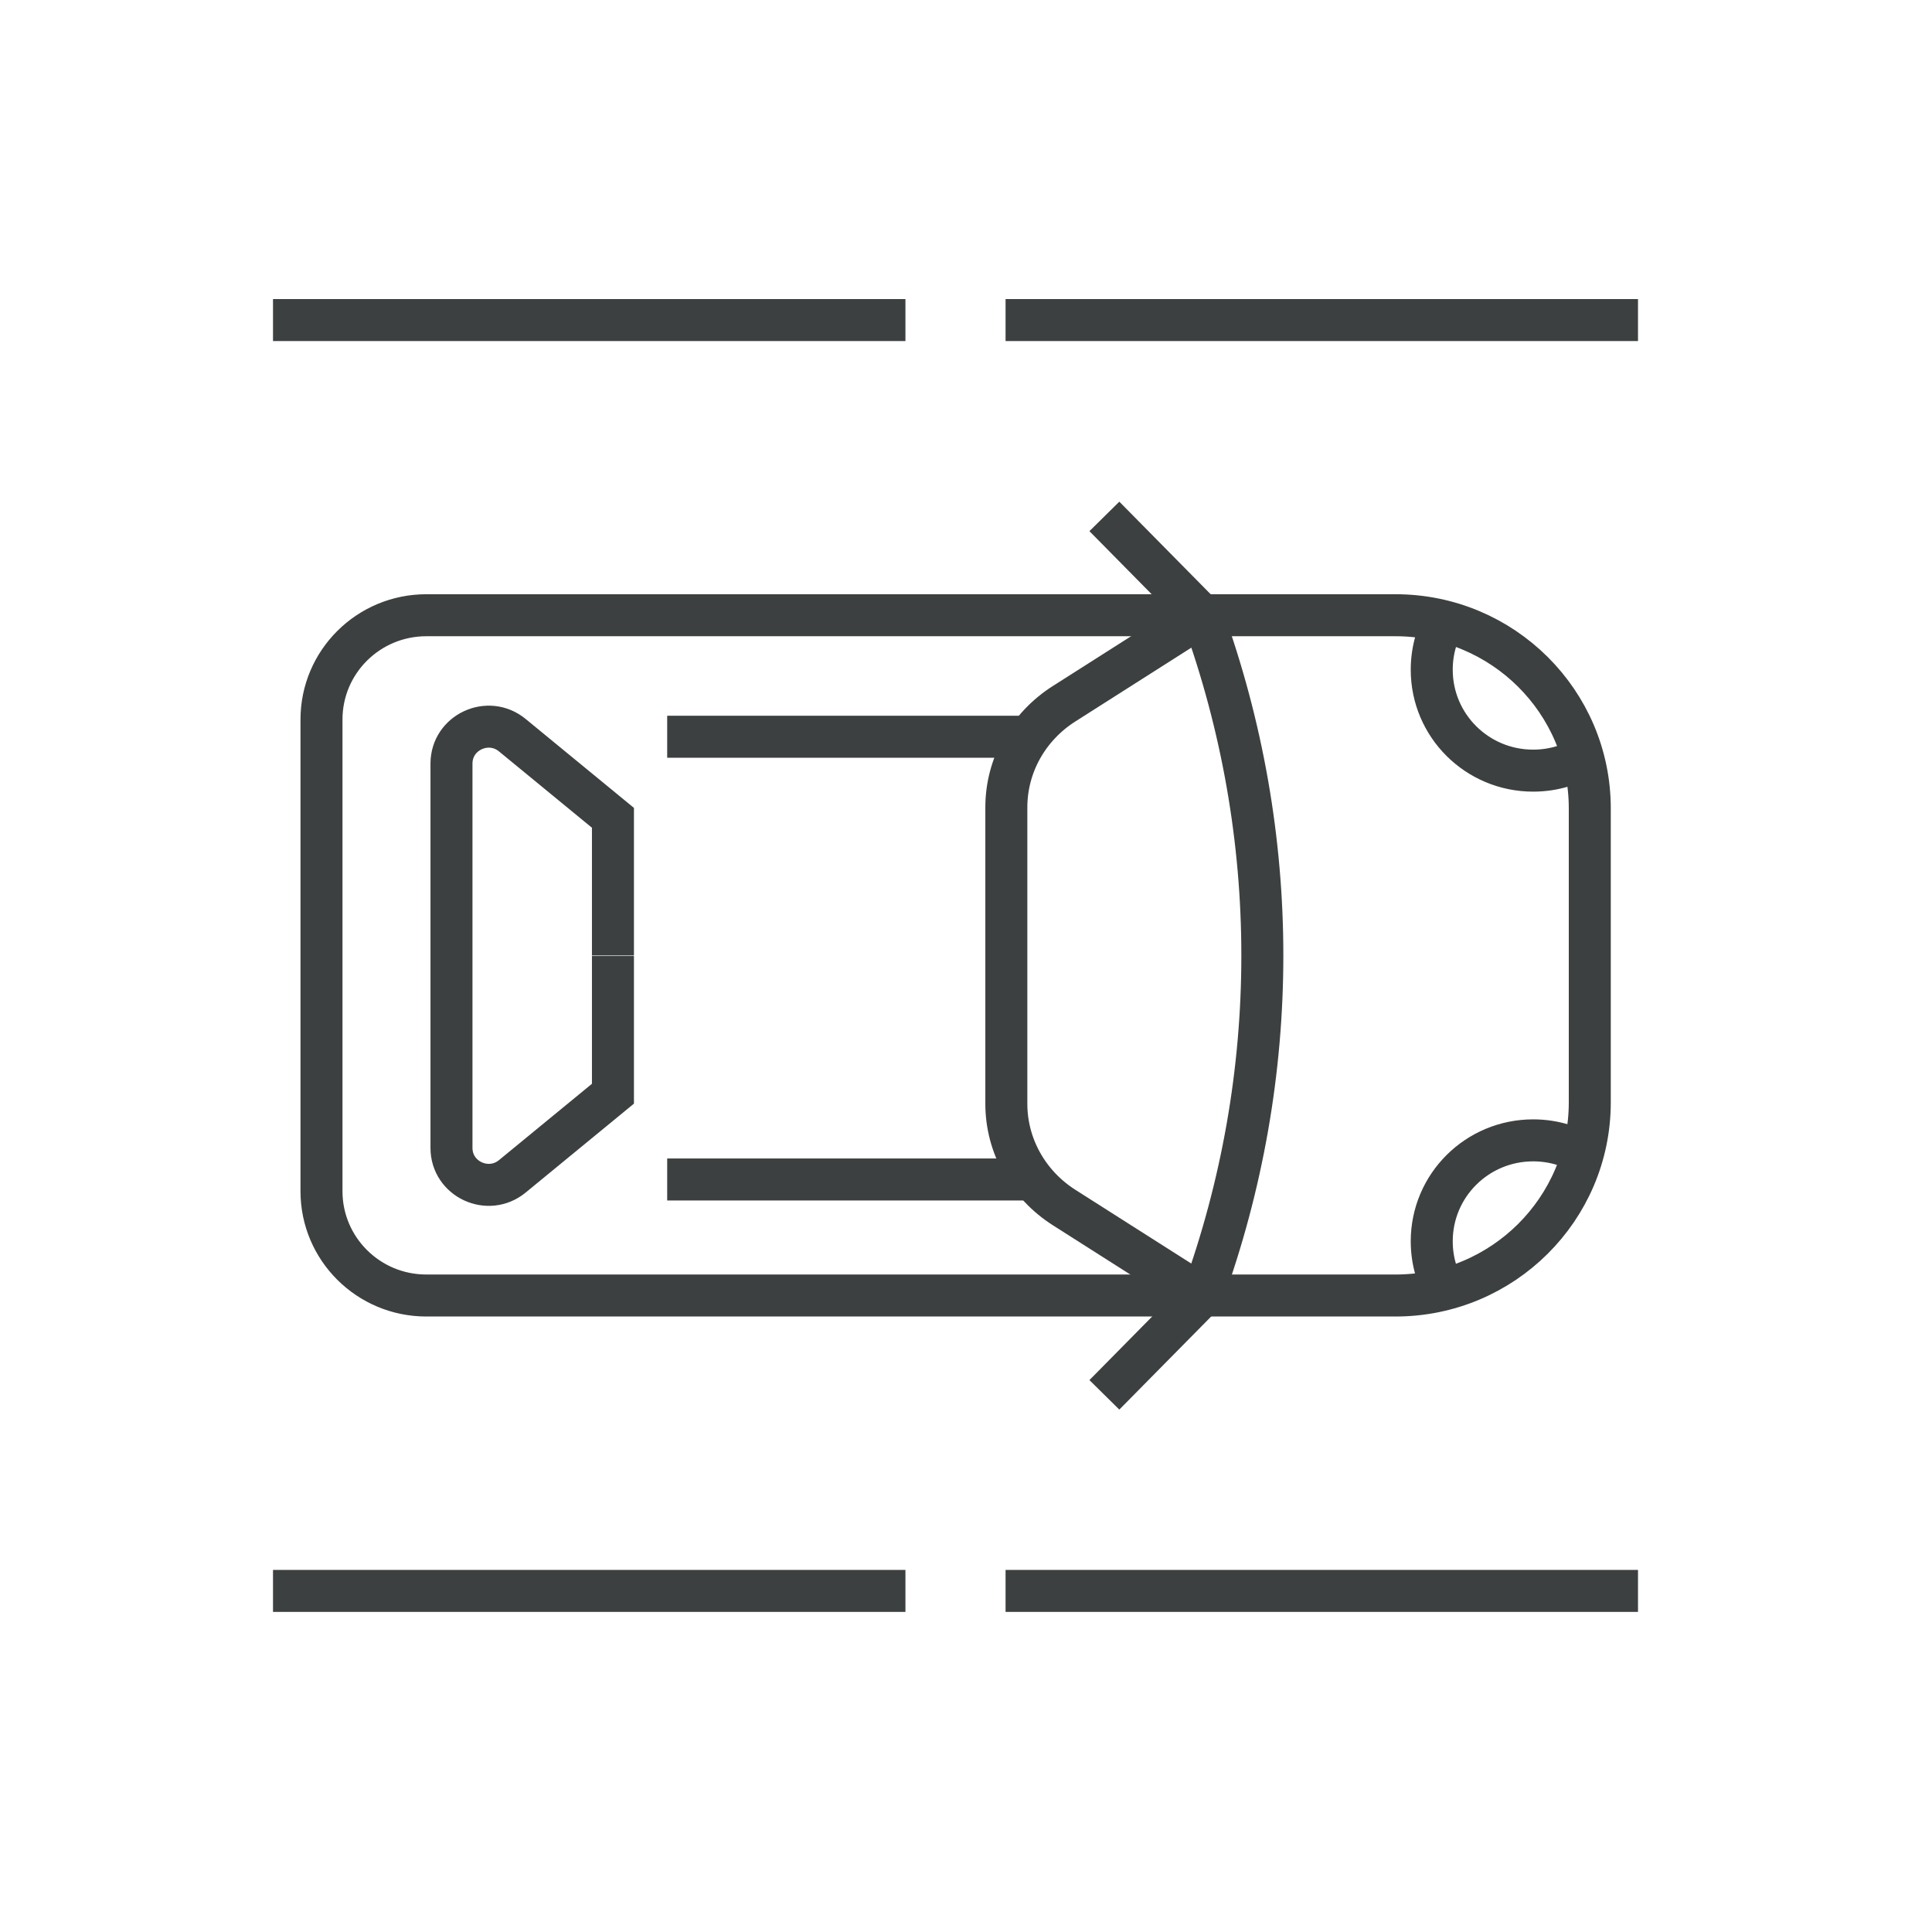 <?xml version="1.0" encoding="UTF-8"?> <svg xmlns="http://www.w3.org/2000/svg" width="92" height="92" viewBox="0 0 92 92" fill="none"><g clip-path="url(#clip0_2889_2723)"><path d="M52.589 66.421L57.257 61.691L50.679 57.506C48.957 56.414 47.921 54.551 47.921 52.565L47.921 38.447C47.921 36.448 48.957 34.598 50.679 33.506L57.257 29.321L52.589 24.591" stroke="#3D4040" stroke-width="2" stroke-miterlimit="10"></path><path d="M31.771 35.083L49.032 35.083" stroke="#3D4040" stroke-width="2" stroke-miterlimit="10"></path><path d="M31.771 56.166L49.194 56.166" stroke="#3D4040" stroke-width="2" stroke-miterlimit="10"></path><path d="M75.704 38.51L75.704 52.49C75.704 57.569 71.56 61.691 66.455 61.691L20.301 61.691C17.543 61.691 15.309 59.468 15.309 56.724L15.309 34.263C15.309 31.519 17.543 29.297 20.301 29.297L66.455 29.297C71.56 29.297 75.704 33.419 75.704 38.497L75.704 38.51Z" stroke="#3D4040" stroke-width="2" stroke-miterlimit="10"></path><path d="M57.257 29.309C61.063 39.788 61.063 51.211 57.257 61.691" stroke="#3D4040" stroke-width="2" stroke-miterlimit="10"></path><path d="M75.704 35.877C74.93 36.399 74.006 36.697 73.008 36.697C70.337 36.697 68.178 34.549 68.178 31.892C68.178 30.936 68.452 30.054 68.939 29.309" stroke="#3D4040" stroke-width="2" stroke-miterlimit="10"></path><path d="M75.704 55.123C74.93 54.601 74.006 54.303 73.008 54.303C70.337 54.303 68.178 56.451 68.178 59.108C68.178 60.064 68.452 60.946 68.939 61.691" stroke="#3D4040" stroke-width="2" stroke-miterlimit="10"></path><path d="M29.188 45.5L29.188 38.944L24.395 35.008C23.247 34.065 21.499 34.872 21.499 36.362L21.499 45.513L21.499 54.663C21.499 56.153 23.247 56.96 24.395 56.017L29.188 52.081L29.188 45.525" stroke="#3D4040" stroke-width="2" stroke-miterlimit="10"></path><path d="M78 15.242L47.884 15.242" stroke="#3D4040" stroke-width="2" stroke-miterlimit="10"></path><path d="M43.116 15.242L13 15.242" stroke="#3D4040" stroke-width="2" stroke-miterlimit="10"></path><path d="M78 75.758L47.884 75.758" stroke="#3D4040" stroke-width="2" stroke-miterlimit="10"></path><path d="M43.116 75.758L13 75.758" stroke="#3D4040" stroke-width="2" stroke-miterlimit="10"></path></g><defs><clipPath id="clip0_2889_2723"><rect width="63" height="65" fill="white" transform="translate(78 14) rotate(90)"></rect></clipPath></defs></svg> 